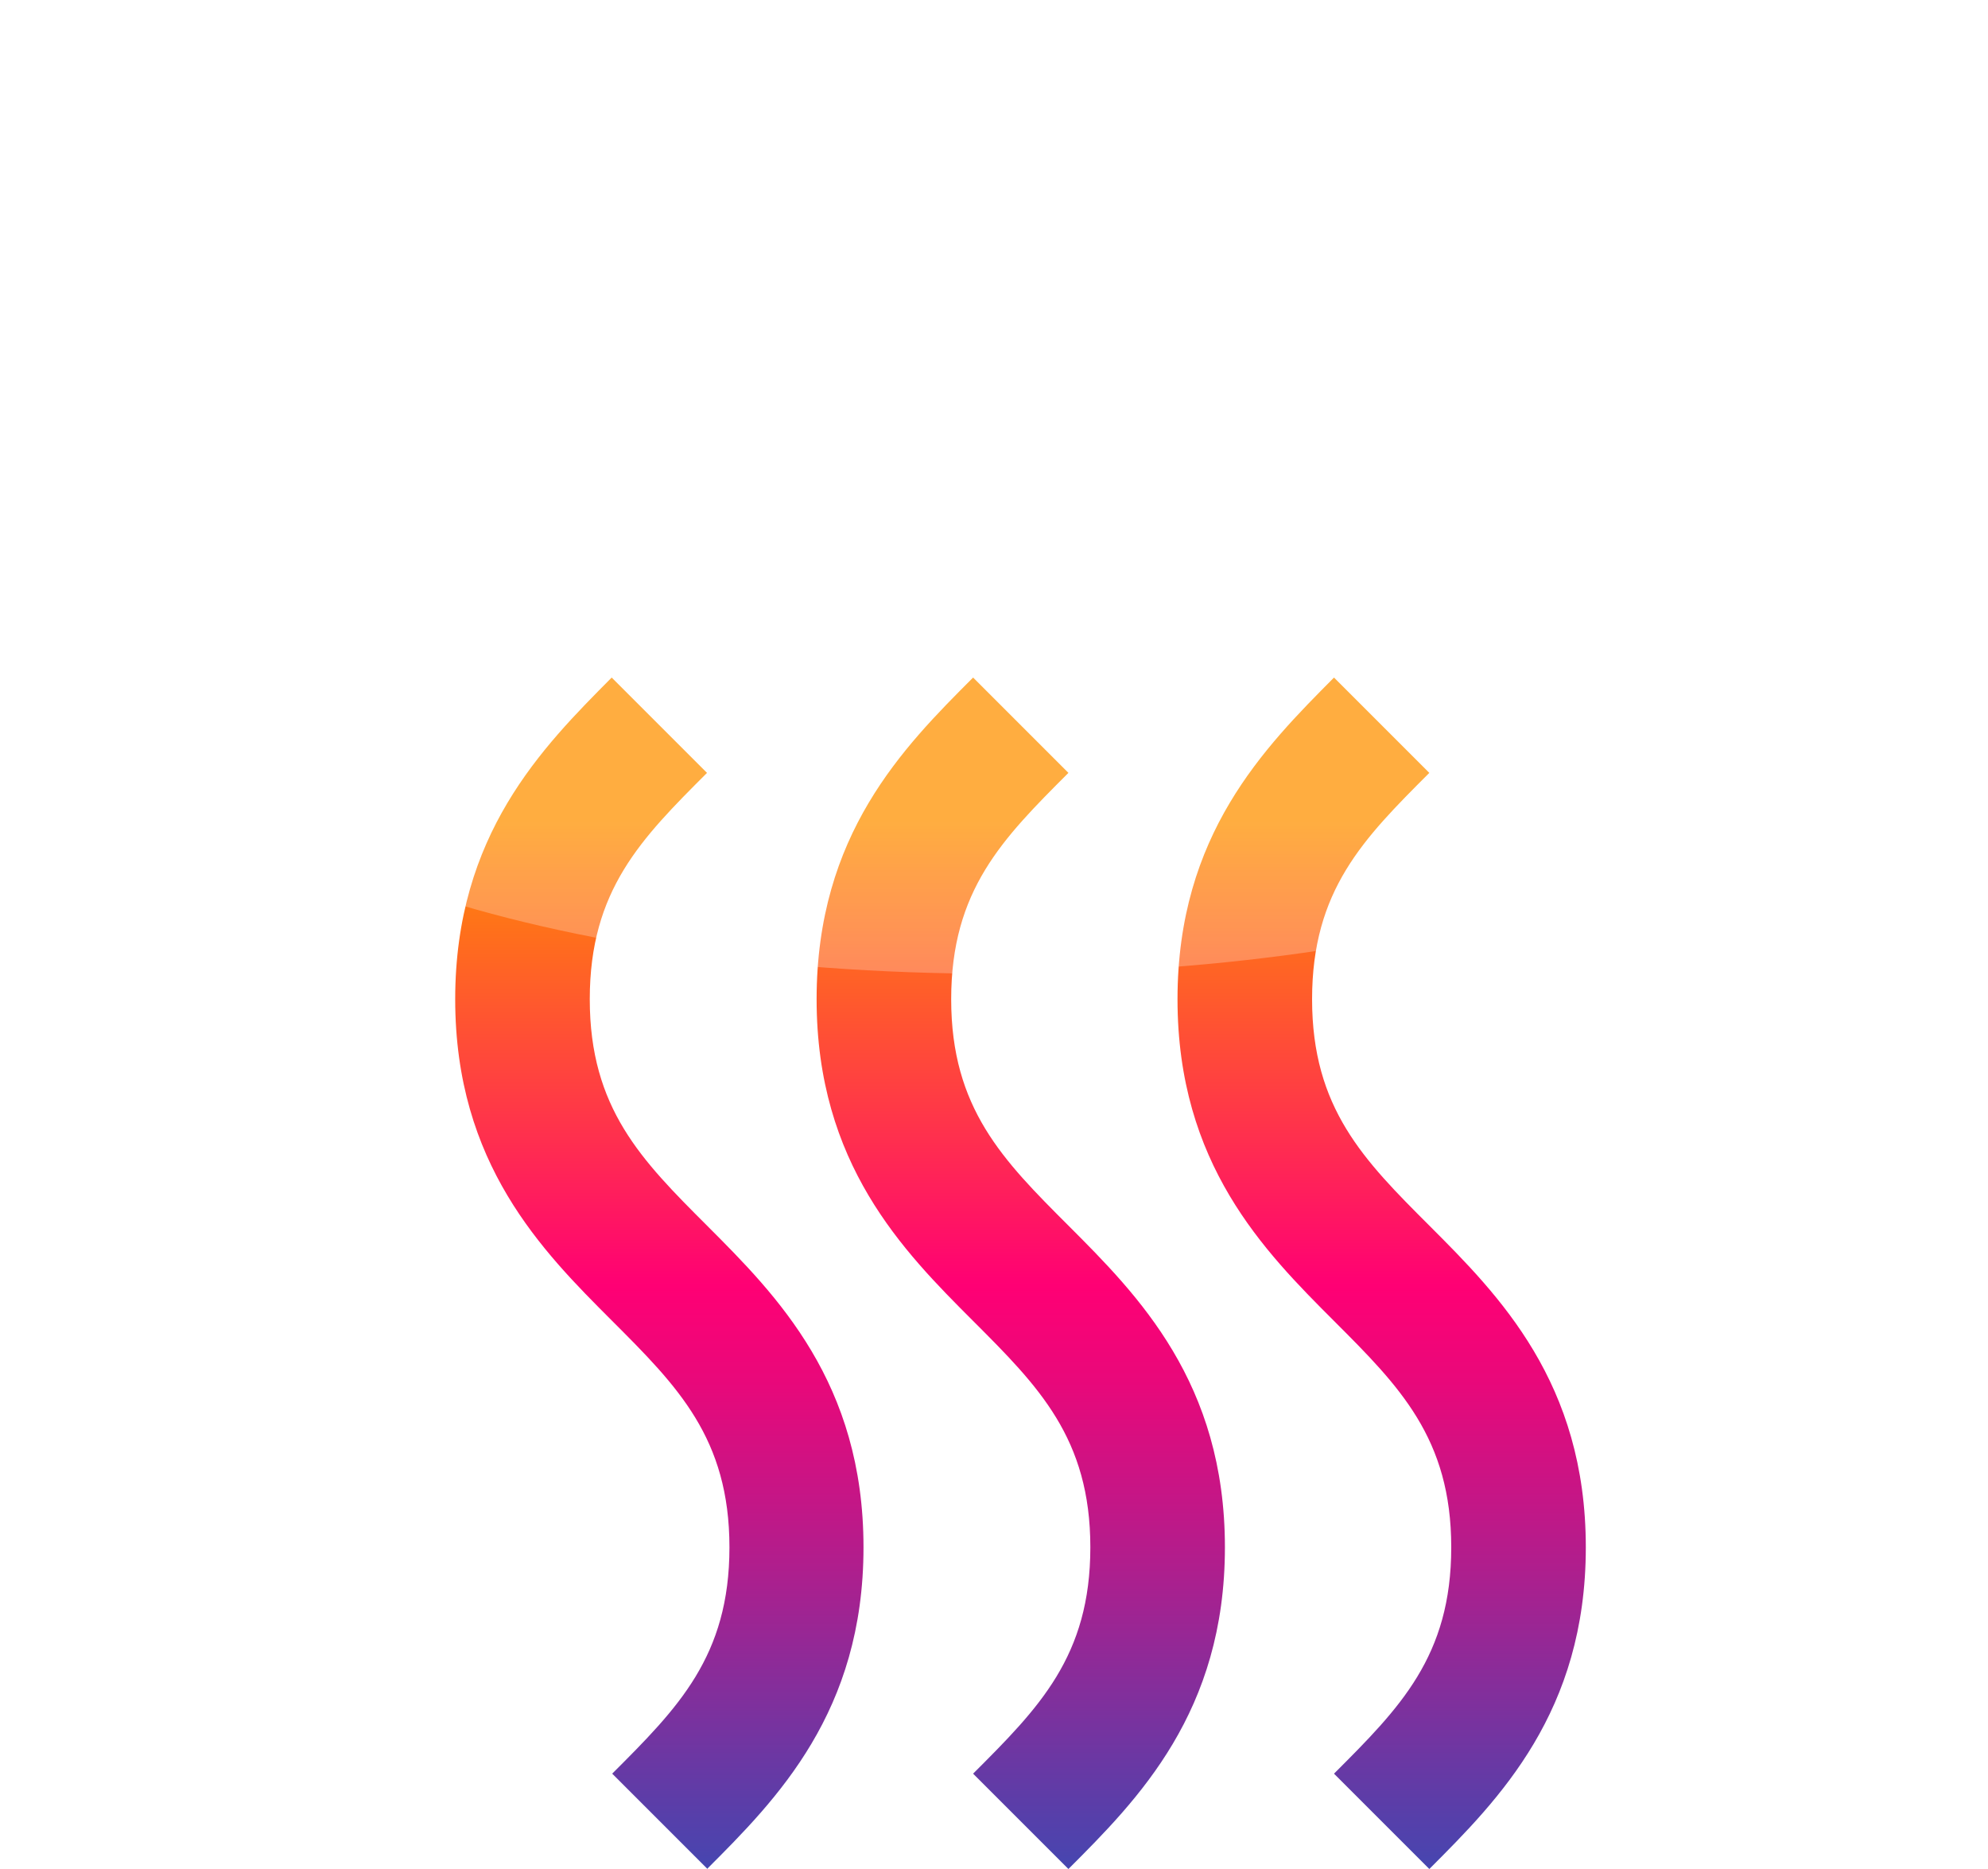 <?xml version="1.0" encoding="UTF-8"?>
<svg id="Livello_2" data-name="Livello 2" xmlns="http://www.w3.org/2000/svg" xmlns:xlink="http://www.w3.org/1999/xlink" viewBox="0 0 39 36.66">
  <defs>
    <linearGradient id="Sfumatura_senza_nome_6" data-name="Sfumatura senza nome 6" x1="12.95" y1="36.66" x2="12.95" y2="13.29" gradientUnits="userSpaceOnUse">
      <stop offset="0" stop-color="#4646b0"/>
      <stop offset=".05" stop-color="#593ea9"/>
      <stop offset=".26" stop-color="#b21d8c"/>
      <stop offset=".41" stop-color="#e9087a"/>
      <stop offset=".49" stop-color="#ff0074"/>
      <stop offset=".64" stop-color="#ff3946"/>
      <stop offset=".88" stop-color="#ff9200"/>
    </linearGradient>
    <linearGradient id="Sfumatura_senza_nome_6-2" data-name="Sfumatura senza nome 6" x1="20.03" x2="20.03" y2="13.29" xlink:href="#Sfumatura_senza_nome_6"/>
    <linearGradient id="Sfumatura_senza_nome_6-3" data-name="Sfumatura senza nome 6" x1="27.11" y1="36.66" x2="27.11" xlink:href="#Sfumatura_senza_nome_6"/>
    <filter id="drop-shadow-1" filterUnits="userSpaceOnUse">
      <feOffset dx="0" dy="0"/>
      <feGaussianBlur result="blur" stdDeviation=".73"/>
      <feFlood flood-color="#000" flood-opacity=".5"/>
      <feComposite in2="blur" operator="in"/>
      <feComposite in="SourceGraphic"/>
    </filter>
  </defs>
  <g id="Livello_1-2" data-name="Livello 1">
    <g>
      <g>
        <path d="m13.88,36.66l-1.87-1.87c1.29-1.29,2.3-2.3,2.3-4.44s-1.02-3.16-2.3-4.44c-1.37-1.37-3.08-3.08-3.08-6.31s1.71-4.94,3.07-6.31l1.87,1.87c-1.29,1.29-2.3,2.3-2.3,4.44s1.02,3.16,2.3,4.44c1.37,1.37,3.07,3.08,3.07,6.31s-1.7,4.94-3.07,6.31Z" style="fill: url(#Sfumatura_senza_nome_6); stroke-width: 0px;"/>
        <path d="m20.96,36.66l-1.87-1.87c1.29-1.29,2.3-2.3,2.3-4.44s-1.02-3.16-2.3-4.44c-1.37-1.37-3.07-3.08-3.07-6.31s1.7-4.94,3.07-6.31l1.87,1.87c-1.29,1.29-2.3,2.3-2.3,4.44s1.02,3.16,2.3,4.44c1.37,1.37,3.07,3.08,3.07,6.31s-1.7,4.94-3.07,6.31Z" style="fill: url(#Sfumatura_senza_nome_6-2); stroke-width: 0px;"/>
        <path d="m28.04,36.66l-1.87-1.87c1.29-1.29,2.3-2.3,2.3-4.44s-1.02-3.16-2.3-4.44c-1.37-1.37-3.07-3.08-3.07-6.31s1.71-4.94,3.07-6.31l1.87,1.87c-1.29,1.29-2.3,2.3-2.3,4.44s1.02,3.16,2.3,4.44c1.37,1.37,3.07,3.08,3.07,6.31s-1.7,4.94-3.07,6.31Z" style="fill: url(#Sfumatura_senza_nome_6-3); stroke-width: 0px;"/>
      </g>
      <path d="m36.02,13.19c0,3.26-7.39,5.91-16.5,5.91S3.02,16.45,3.02,13.19V3.09s1.1-.72,2.89-.72c1.51,0,28.25.01,28.25.01,1.11,0,1.87.28,1.87.28v10.54Z" style="fill: #fff; filter: url(#drop-shadow-1); opacity: .5; stroke-width: 0px;"/>
    </g>
  </g>
</svg>